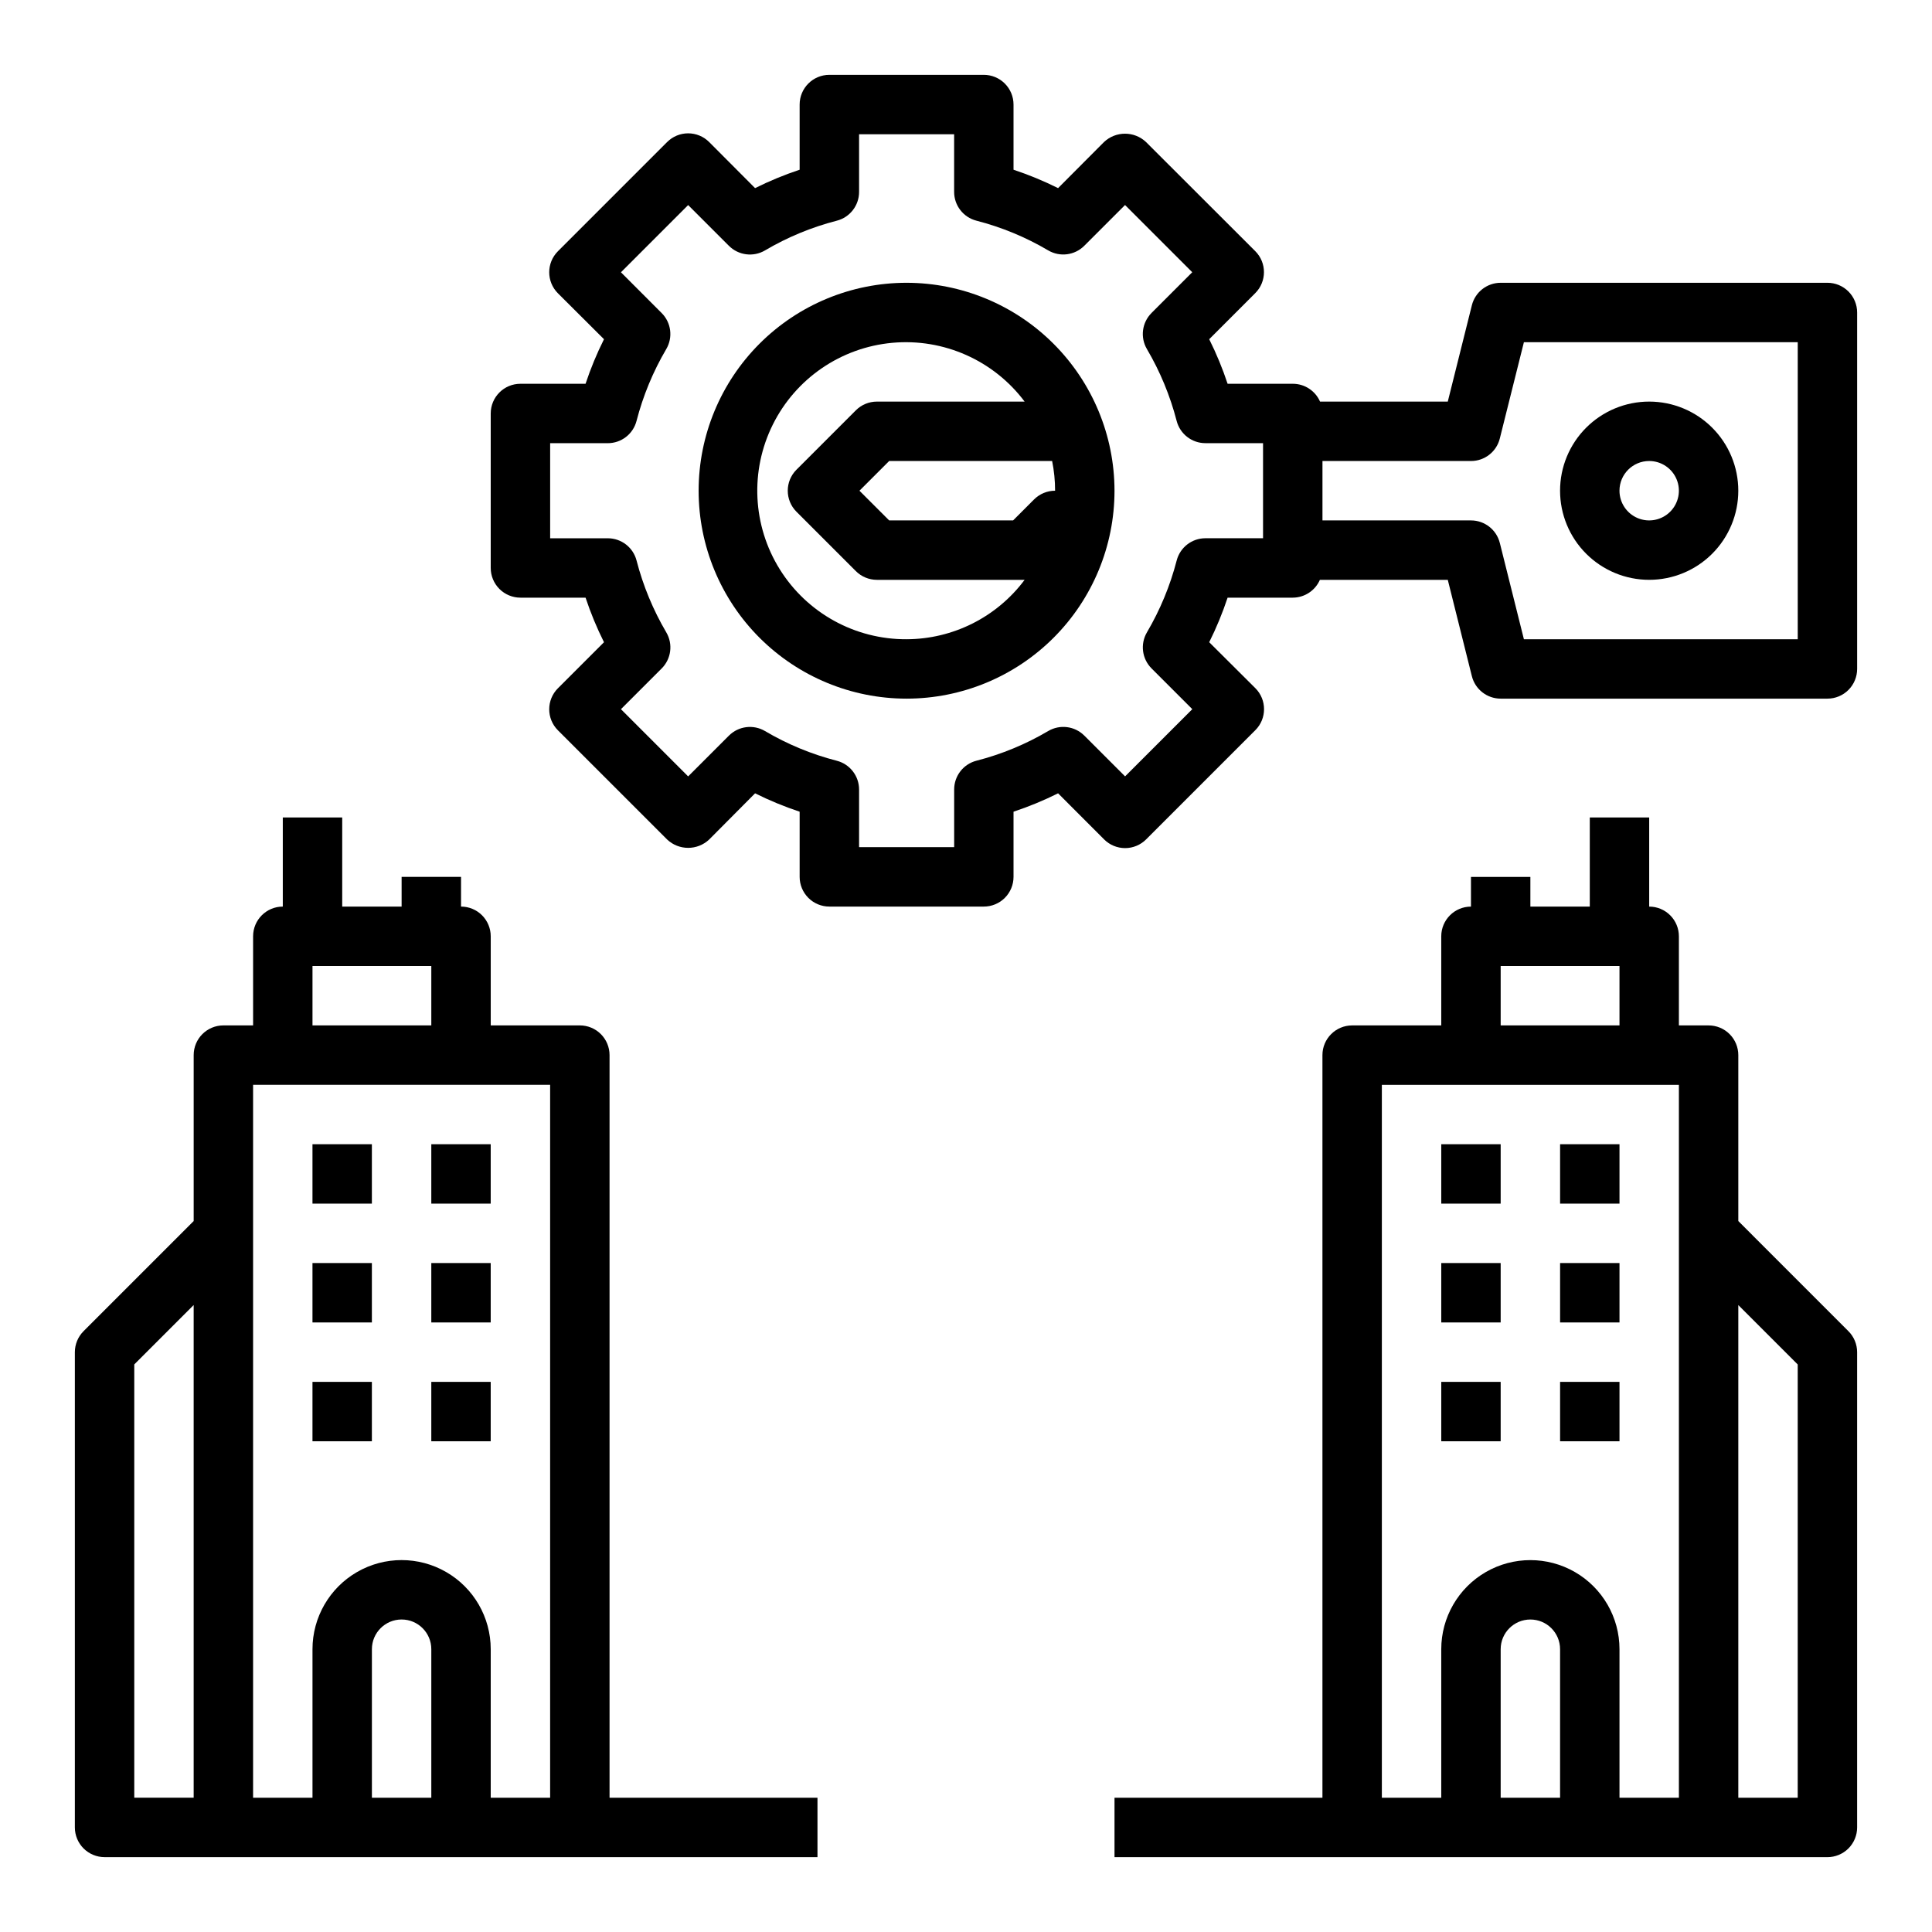 <?xml version="1.0" encoding="UTF-8"?>
<!-- Uploaded to: SVG Repo, www.svgrepo.com, Generator: SVG Repo Mixer Tools -->
<svg fill="#000000" width="800px" height="800px" version="1.1" viewBox="144 144 512 512" xmlns="http://www.w3.org/2000/svg">
 <g>
  <path d="m604.67 467.59v-43.973c0-2.086-0.832-4.09-2.305-5.566-1.477-1.477-3.481-2.305-5.566-2.305h-7.875v-23.617c0-2.086-0.828-4.09-2.305-5.566-1.477-1.477-3.477-2.305-5.566-2.305v-23.617h-15.742v23.617h-15.746v-7.871h-15.742v7.871c-4.348 0-7.875 3.523-7.875 7.871v23.617h-23.613c-4.348 0-7.875 3.523-7.875 7.871v196.8h-55.102v15.742l188.93 0.004c2.086 0 4.09-0.832 5.566-2.305 1.473-1.477 2.305-3.481 2.305-5.566v-125.95c0-2.09-0.832-4.09-2.309-5.566zm-62.977-67.586h31.488v15.742h-31.488zm-31.488 31.488h78.719v188.93h-15.742v-39.359c0-8.438-4.5-16.234-11.809-20.453s-16.309-4.219-23.617 0c-7.305 4.219-11.809 12.016-11.809 20.453v39.359h-15.742zm31.488 188.93v-39.363c0-4.348 3.523-7.871 7.871-7.871s7.871 3.523 7.871 7.871v39.359zm78.719 0-15.742-0.004v-130.56l15.742 15.742z"/>
  <path d="m557.44 447.23h15.742v15.742h-15.742z"/>
  <path d="m525.95 447.23h15.742v15.742h-15.742z"/>
  <path d="m557.44 478.72h15.742v15.742h-15.742z"/>
  <path d="m525.95 478.72h15.742v15.742h-15.742z"/>
  <path d="m557.44 510.21h15.742v15.742h-15.742z"/>
  <path d="m525.95 510.21h15.742v15.742h-15.742z"/>
  <path d="m171.71 636.16h188.93v-15.746h-55.102v-196.8c0-2.086-0.832-4.09-2.305-5.566-1.477-1.477-3.481-2.305-5.566-2.305h-23.617v-23.617c0-2.086-0.832-4.09-2.305-5.566-1.477-1.477-3.481-2.305-5.566-2.305v-7.871h-15.746v7.871h-15.742v-23.617h-15.746v23.617c-4.348 0-7.871 3.523-7.871 7.871v23.617h-7.871c-4.348 0-7.875 3.523-7.875 7.871v43.973l-29.18 29.184c-1.477 1.477-2.305 3.477-2.309 5.566v125.95c0 2.086 0.832 4.09 2.309 5.566 1.477 1.473 3.477 2.305 5.566 2.305zm70.848-15.742v-39.363c0-4.348 3.523-7.871 7.871-7.871 4.348 0 7.871 3.523 7.871 7.871v39.359zm-15.746-220.42h31.488v15.742h-31.488zm-15.742 31.488h78.719v188.93h-15.742v-39.359c0-8.438-4.5-16.234-11.809-20.453-7.309-4.219-16.309-4.219-23.617 0-7.305 4.219-11.809 12.016-11.809 20.453v39.359h-15.742zm-31.488 74.105 15.742-15.742v130.56h-15.742z"/>
  <path d="m226.81 447.23h15.742v15.742h-15.742z"/>
  <path d="m258.3 447.23h15.742v15.742h-15.742z"/>
  <path d="m226.81 478.72h15.742v15.742h-15.742z"/>
  <path d="m258.3 478.72h15.742v15.742h-15.742z"/>
  <path d="m226.81 510.21h15.742v15.742h-15.742z"/>
  <path d="m258.3 510.21h15.742v15.742h-15.742z"/>
  <path d="m628.29 218.94h-86.594c-3.609 0-6.758 2.457-7.637 5.961l-6.383 25.527h-33.852c-1.254-2.875-4.098-4.731-7.234-4.723h-17.262c-1.34-4.047-2.969-7.992-4.875-11.809l12.203-12.211c3.074-3.07 3.074-8.055 0-11.129l-28.945-28.914c-3.129-2.949-8.012-2.949-11.141 0l-12.168 12.211c-3.816-1.902-7.762-3.531-11.809-4.875v-17.27c0-2.09-0.828-4.09-2.305-5.566-1.477-1.477-3.481-2.309-5.566-2.309h-40.934c-4.348 0-7.875 3.527-7.875 7.875v17.27c-4.047 1.344-7.992 2.973-11.809 4.875l-12.168-12.211c-1.477-1.477-3.481-2.309-5.57-2.309-2.09 0-4.094 0.832-5.57 2.309l-28.945 28.945c-3.07 3.074-3.07 8.059 0 11.133l12.211 12.176c-1.91 3.812-3.539 7.762-4.883 11.809h-17.262c-4.348 0-7.871 3.523-7.871 7.871v40.934c0 2.09 0.828 4.09 2.305 5.566 1.477 1.477 3.481 2.309 5.566 2.309h17.262c1.344 4.047 2.973 7.992 4.883 11.809l-12.211 12.211v-0.004c-3.07 3.074-3.07 8.059 0 11.133l28.945 28.945c3.129 2.949 8.012 2.949 11.141 0l12.168-12.242c3.816 1.902 7.762 3.531 11.809 4.871v17.273c0 2.086 0.832 4.09 2.309 5.566 1.473 1.477 3.477 2.305 5.566 2.305h40.934c2.086 0 4.09-0.828 5.566-2.305 1.477-1.477 2.305-3.481 2.305-5.566v-17.273c4.047-1.34 7.992-2.969 11.809-4.871l12.195 12.211h-0.004c1.477 1.477 3.481 2.309 5.57 2.309 2.09 0 4.094-0.832 5.57-2.309l28.945-28.945c3.074-3.074 3.074-8.059 0-11.133l-12.227-12.176c1.906-3.816 3.535-7.762 4.875-11.809h17.262c3.125-0.008 5.945-1.863 7.195-4.723h33.891l6.383 25.527c0.879 3.504 4.027 5.957 7.637 5.957h86.594c2.086 0 4.09-0.828 5.566-2.305 1.473-1.477 2.305-3.477 2.305-5.566v-94.465c0-2.086-0.832-4.09-2.305-5.566-1.477-1.477-3.481-2.305-5.566-2.305zm-149.57 67.699h-15.273c-3.586 0-6.723 2.43-7.617 5.906-1.727 6.676-4.379 13.078-7.875 19.023-1.82 3.094-1.324 7.027 1.215 9.566l10.801 10.801-17.812 17.812-10.801-10.801h-0.004c-2.535-2.539-6.469-3.039-9.562-1.219-5.941 3.508-12.348 6.156-19.027 7.871-3.477 0.898-5.902 4.031-5.902 7.621v15.289h-25.199v-15.281c0-3.59-2.43-6.723-5.906-7.621-6.68-1.715-13.086-4.363-19.023-7.871-3.094-1.82-7.031-1.32-9.566 1.219l-10.801 10.801-17.812-17.812 10.801-10.801c2.535-2.539 3.035-6.473 1.211-9.566-3.496-5.945-6.144-12.348-7.871-19.023-0.898-3.477-4.031-5.906-7.621-5.906h-15.281v-25.199h15.273c3.59 0 6.723-2.426 7.621-5.902 1.727-6.676 4.375-13.082 7.871-19.027 1.824-3.09 1.324-7.023-1.215-9.562l-10.789-10.801 17.812-17.812 10.801 10.801v-0.004c2.535 2.539 6.473 3.043 9.566 1.223 5.938-3.508 12.344-6.156 19.023-7.875 3.477-0.895 5.906-4.031 5.906-7.617v-15.289h25.191v15.281c0 3.586 2.426 6.723 5.902 7.617 6.68 1.719 13.086 4.367 19.027 7.875 3.094 1.82 7.027 1.316 9.562-1.223l10.801-10.801 17.812 17.812-10.801 10.801 0.004 0.004c-2.539 2.539-3.035 6.473-1.215 9.562 3.496 5.945 6.148 12.352 7.875 19.027 0.895 3.477 4.031 5.902 7.617 5.902h15.281zm141.7 26.766h-72.57l-6.383-25.527h-0.004c-0.875-3.504-4.023-5.961-7.633-5.961h-39.363v-15.742h39.363c3.609 0 6.758-2.457 7.633-5.961l6.387-25.527h72.57z"/>
  <path d="m581.05 297.66c6.266 0 12.27-2.488 16.699-6.918 4.43-4.43 6.918-10.438 6.918-16.699 0-6.266-2.488-12.27-6.918-16.699-4.43-4.43-10.434-6.918-16.699-6.918-6.262 0-12.27 2.488-16.699 6.918-4.43 4.43-6.918 10.434-6.918 16.699 0 6.262 2.488 12.27 6.918 16.699 4.43 4.43 10.438 6.918 16.699 6.918zm0-31.488c3.184 0 6.055 1.918 7.273 4.859s0.543 6.324-1.707 8.578c-2.25 2.25-5.637 2.926-8.578 1.707-2.941-1.219-4.859-4.09-4.859-7.273 0-4.348 3.523-7.871 7.871-7.871z"/>
  <path d="m384.25 218.94c-14.613 0-28.629 5.805-38.965 16.141-10.332 10.332-16.141 24.348-16.141 38.965 0 14.613 5.809 28.629 16.141 38.965 10.336 10.332 24.352 16.137 38.965 16.137 14.613 0 28.633-5.805 38.965-16.137 10.336-10.336 16.141-24.352 16.141-38.965-0.016-14.609-5.828-28.617-16.16-38.945-10.328-10.332-24.336-16.145-38.945-16.16zm33.793 57.41-5.562 5.566h-32.844l-7.871-7.871 7.871-7.871h43.188c0.523 2.59 0.789 5.227 0.785 7.871-2.086 0-4.09 0.828-5.562 2.305zm-33.793 37.055c-13.66 0.07-26.379-6.945-33.605-18.535-7.227-11.594-7.926-26.102-1.848-38.336 6.074-12.23 18.062-20.441 31.664-21.684 13.602-1.246 26.879 4.652 35.074 15.578h-39.156c-2.09 0-4.09 0.832-5.566 2.309l-15.742 15.742c-3.074 3.074-3.074 8.059 0 11.133l15.742 15.742c1.477 1.477 3.477 2.305 5.566 2.309h39.156c-7.371 9.875-18.961 15.707-31.285 15.742z"/>
 </g>
</svg>